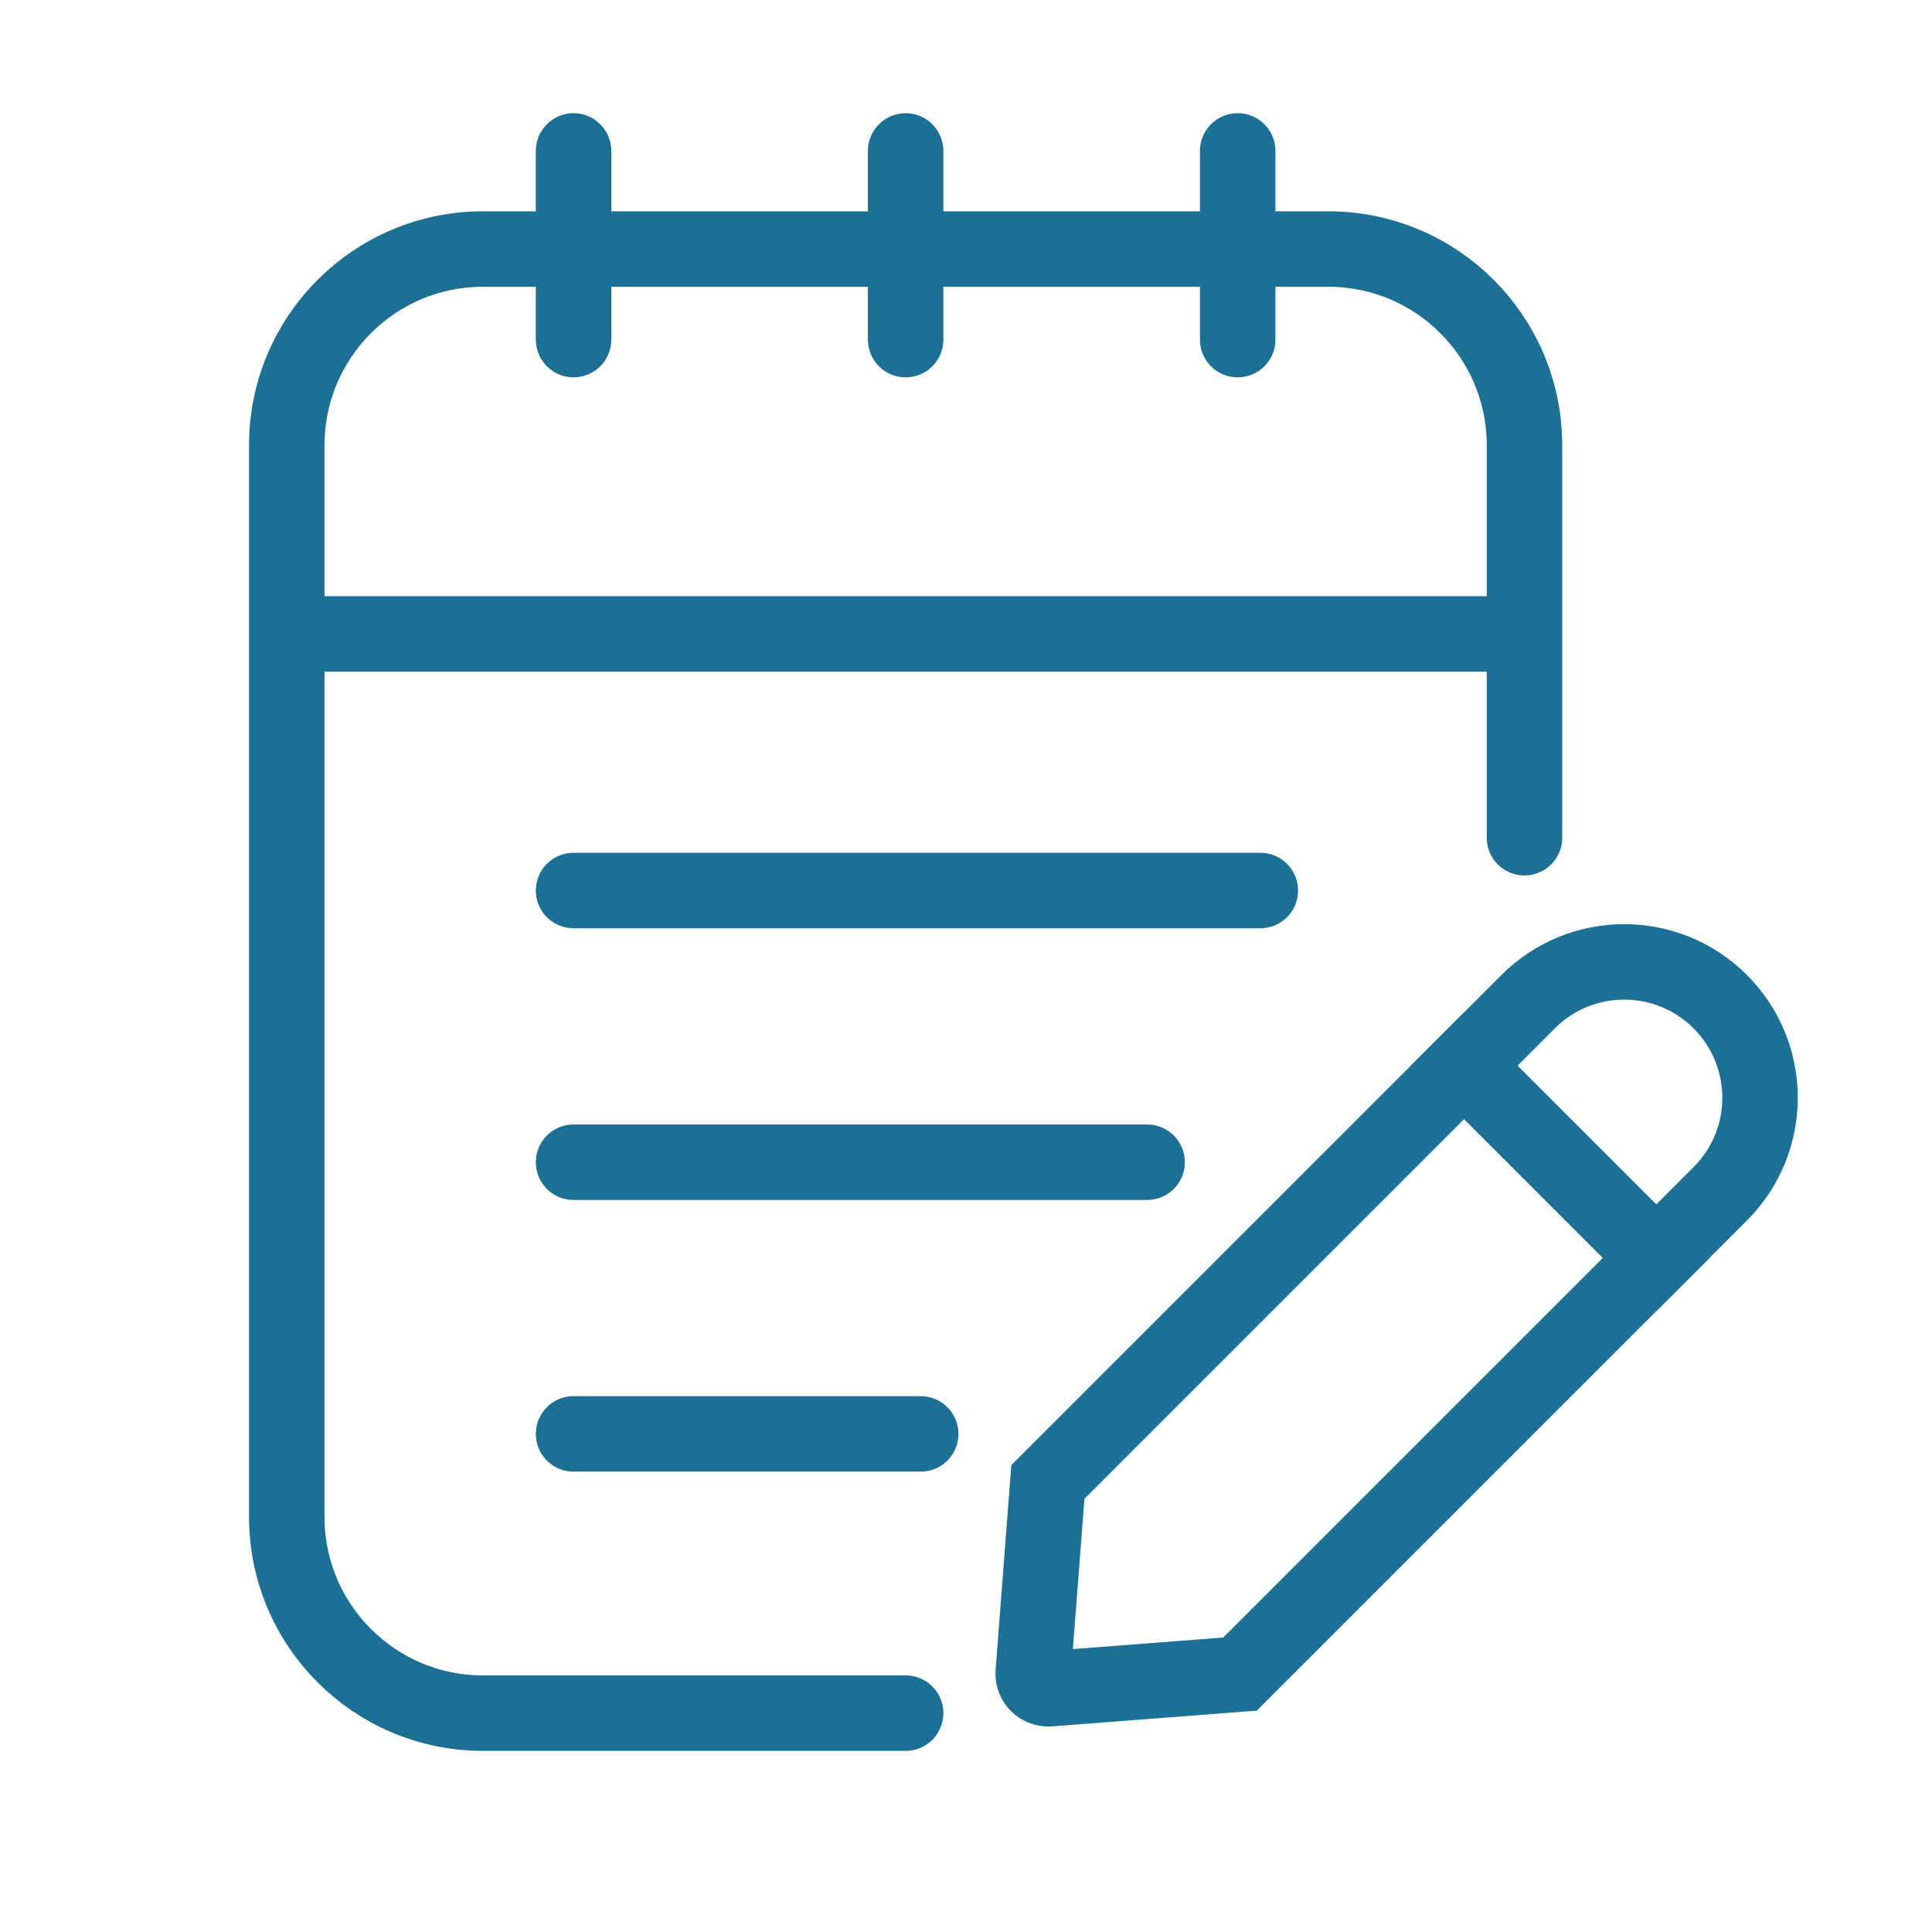 <svg width="128" height="128" viewBox="0 0 128 128" fill="none" xmlns="http://www.w3.org/2000/svg">
<path d="M38 22.5V10" stroke="#1B7096" stroke-width="5" stroke-linecap="round"/>
<path d="M60 22.5V10" stroke="#1B7096" stroke-width="5" stroke-linecap="round"/>
<path d="M82 22.5V10" stroke="#1B7096" stroke-width="5" stroke-linecap="round"/>
<path d="M38 59H83.5" stroke="#1B7096" stroke-width="5" stroke-linecap="round"/>
<path d="M38 77H76" stroke="#1B7096" stroke-width="5" stroke-linecap="round"/>
<path d="M38 95H61" stroke="#1B7096" stroke-width="5" stroke-linecap="round"/>
<path d="M97.002 70.607L109.73 83.335L82.153 110.912L69.527 111.883C68.916 111.93 68.406 111.421 68.454 110.809L69.425 98.184L97.002 70.607Z" stroke="#1B7096" stroke-width="5"/>
<path d="M101.244 66.364C104.759 62.849 110.458 62.849 113.972 66.364V66.364C117.487 69.879 117.487 75.577 113.972 79.092L109.73 83.335L97.002 70.607L101.244 66.364Z" stroke="#1B7096" stroke-width="5"/>
<path d="M60 113.5H32C24.82 113.5 19 107.68 19 100.5V42M101 55.5V42M19 42V29.5C19 22.32 24.82 16.5 32 16.5H88C95.18 16.5 101 22.32 101 29.5V42M19 42H101" stroke="#1B7096" stroke-width="5" stroke-linecap="round"/>
</svg>
